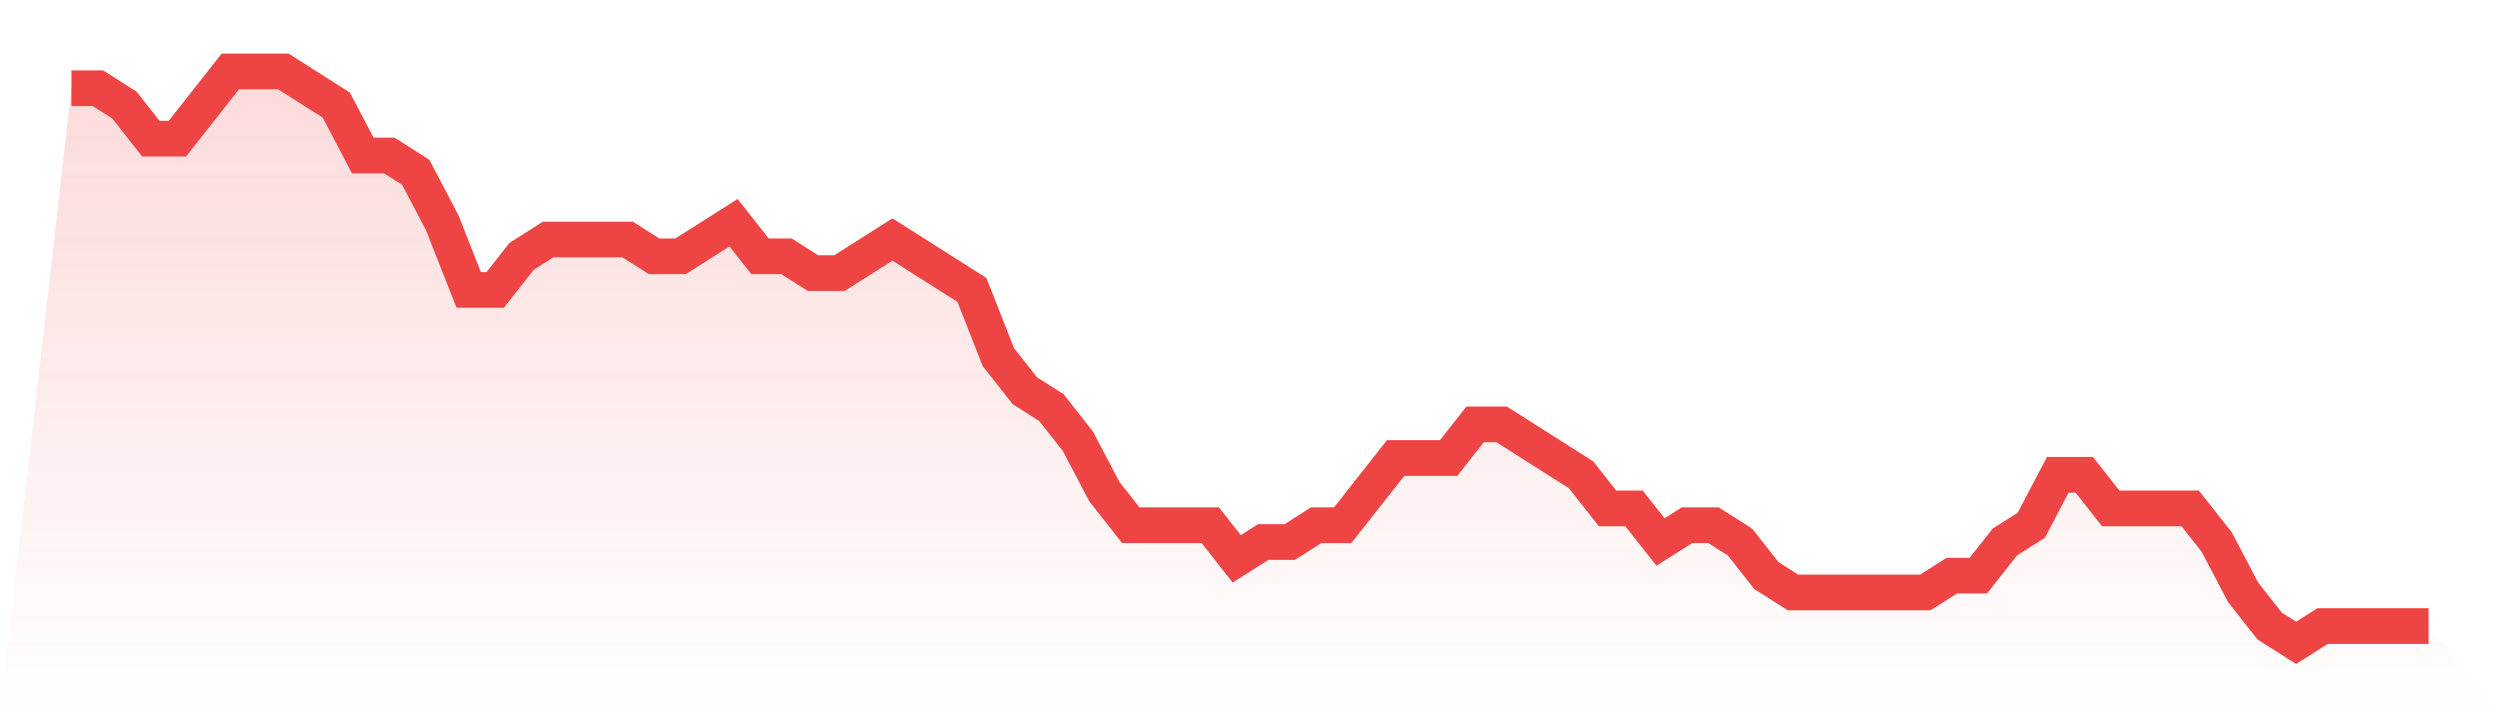 <svg viewBox="0 0 140 40" xmlns="http://www.w3.org/2000/svg">
<defs>
<linearGradient id="gradient" x1="0" x2="0" y1="0" y2="1">
<stop offset="0%" stop-color="#ef4444" stop-opacity="0.2"/>
<stop offset="100%" stop-color="#ef4444" stop-opacity="0"/>
</linearGradient>
</defs>
<path d="M4,4.941 L4,4.941 L5.483,4.941 L6.966,5.882 L8.449,7.765 L9.933,7.765 L11.416,5.882 L12.899,4 L14.382,4 L15.865,4 L17.348,4.941 L18.831,5.882 L20.315,8.706 L21.798,8.706 L23.281,9.647 L24.764,12.471 L26.247,16.235 L27.73,16.235 L29.213,14.353 L30.697,13.412 L32.18,13.412 L33.663,13.412 L35.146,13.412 L36.629,14.353 L38.112,14.353 L39.596,13.412 L41.079,12.471 L42.562,14.353 L44.045,14.353 L45.528,15.294 L47.011,15.294 L48.494,14.353 L49.978,13.412 L51.461,14.353 L52.944,15.294 L54.427,16.235 L55.91,20 L57.393,21.882 L58.876,22.824 L60.36,24.706 L61.843,27.529 L63.326,29.412 L64.809,29.412 L66.292,29.412 L67.775,29.412 L69.258,31.294 L70.742,30.353 L72.225,30.353 L73.708,29.412 L75.191,29.412 L76.674,27.529 L78.157,25.647 L79.64,25.647 L81.124,25.647 L82.607,23.765 L84.09,23.765 L85.573,24.706 L87.056,25.647 L88.539,26.588 L90.022,28.471 L91.506,28.471 L92.989,30.353 L94.472,29.412 L95.955,29.412 L97.438,30.353 L98.921,32.235 L100.404,33.176 L101.888,33.176 L103.371,33.176 L104.854,33.176 L106.337,33.176 L107.82,33.176 L109.303,32.235 L110.787,32.235 L112.27,30.353 L113.753,29.412 L115.236,26.588 L116.719,26.588 L118.202,28.471 L119.685,28.471 L121.169,28.471 L122.652,28.471 L124.135,30.353 L125.618,33.176 L127.101,35.059 L128.584,36 L130.067,35.059 L131.551,35.059 L133.034,35.059 L134.517,35.059 L136,35.059 L140,40 L0,40 z" fill="url(#gradient)"/>
<path d="M4,4.941 L4,4.941 L5.483,4.941 L6.966,5.882 L8.449,7.765 L9.933,7.765 L11.416,5.882 L12.899,4 L14.382,4 L15.865,4 L17.348,4.941 L18.831,5.882 L20.315,8.706 L21.798,8.706 L23.281,9.647 L24.764,12.471 L26.247,16.235 L27.73,16.235 L29.213,14.353 L30.697,13.412 L32.18,13.412 L33.663,13.412 L35.146,13.412 L36.629,14.353 L38.112,14.353 L39.596,13.412 L41.079,12.471 L42.562,14.353 L44.045,14.353 L45.528,15.294 L47.011,15.294 L48.494,14.353 L49.978,13.412 L51.461,14.353 L52.944,15.294 L54.427,16.235 L55.91,20 L57.393,21.882 L58.876,22.824 L60.36,24.706 L61.843,27.529 L63.326,29.412 L64.809,29.412 L66.292,29.412 L67.775,29.412 L69.258,31.294 L70.742,30.353 L72.225,30.353 L73.708,29.412 L75.191,29.412 L76.674,27.529 L78.157,25.647 L79.64,25.647 L81.124,25.647 L82.607,23.765 L84.09,23.765 L85.573,24.706 L87.056,25.647 L88.539,26.588 L90.022,28.471 L91.506,28.471 L92.989,30.353 L94.472,29.412 L95.955,29.412 L97.438,30.353 L98.921,32.235 L100.404,33.176 L101.888,33.176 L103.371,33.176 L104.854,33.176 L106.337,33.176 L107.82,33.176 L109.303,32.235 L110.787,32.235 L112.27,30.353 L113.753,29.412 L115.236,26.588 L116.719,26.588 L118.202,28.471 L119.685,28.471 L121.169,28.471 L122.652,28.471 L124.135,30.353 L125.618,33.176 L127.101,35.059 L128.584,36 L130.067,35.059 L131.551,35.059 L133.034,35.059 L134.517,35.059 L136,35.059" fill="none" stroke="#ef4444" stroke-width="2"/>
</svg>